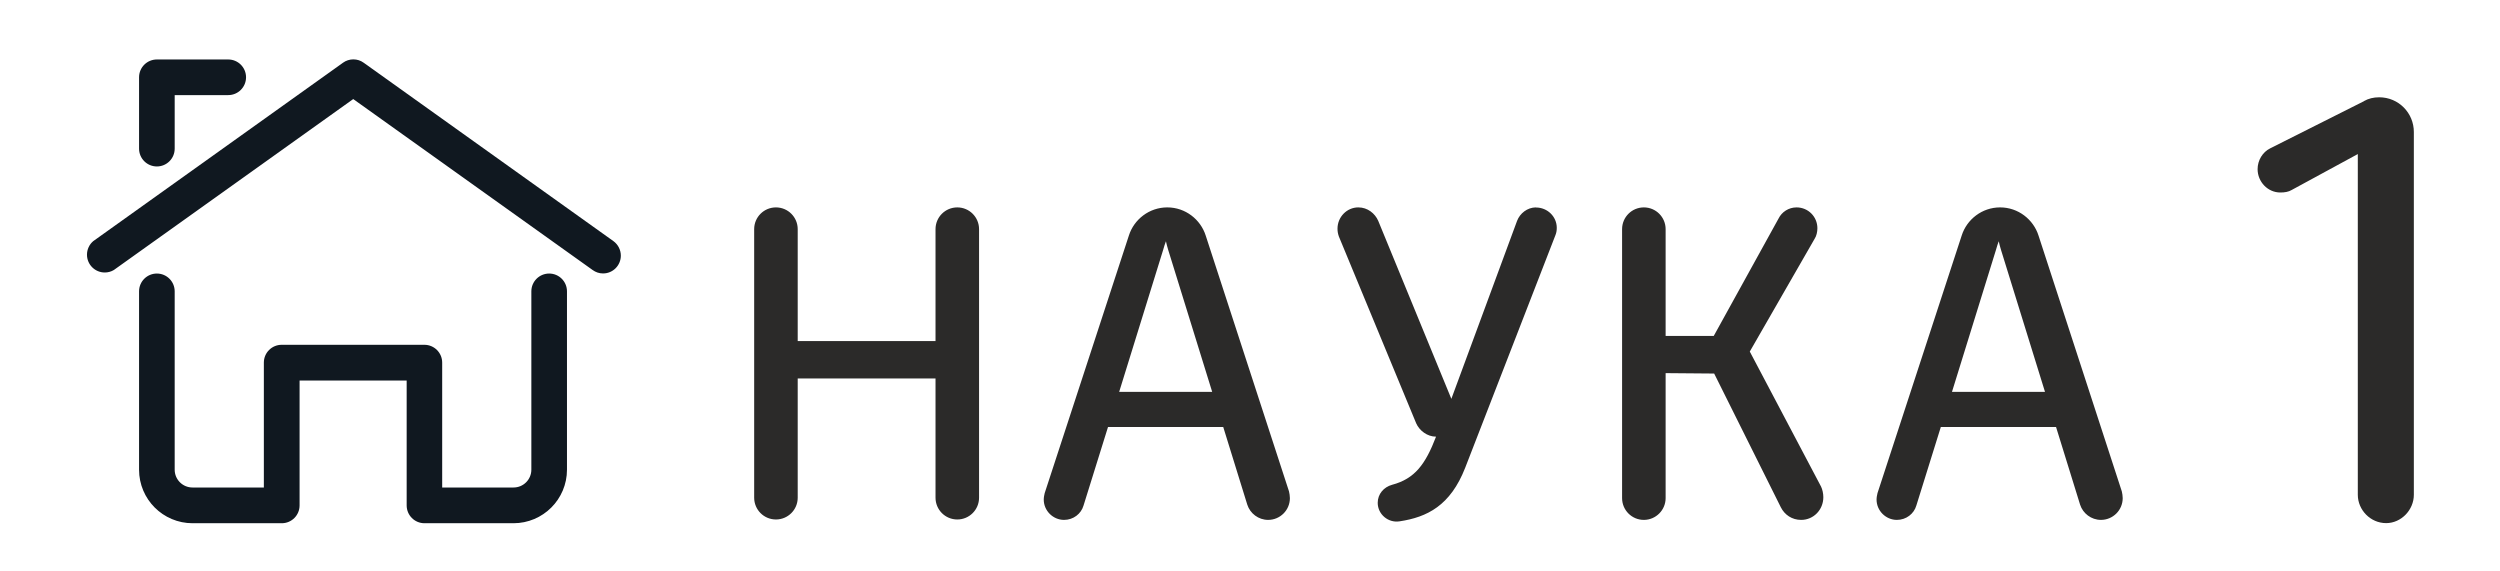 <?xml version="1.0" encoding="UTF-8"?>
<!DOCTYPE svg PUBLIC "-//W3C//DTD SVG 1.1//EN" "http://www.w3.org/Graphics/SVG/1.1/DTD/svg11.dtd">
<!-- Creator: CorelDRAW X6 -->
<svg xmlns="http://www.w3.org/2000/svg" xml:space="preserve" width="240mm" height="54.8mm" version="1.1" style="shape-rendering:geometricPrecision; text-rendering:geometricPrecision; image-rendering:optimizeQuality; fill-rule:evenodd; clip-rule:evenodd"
viewBox="0 0 24000 5480"
 xmlns:xlink="http://www.w3.org/1999/xlink"
 data-name="Layer 2">
 <defs>
  <style type="text/css">
   <![CDATA[
    .fil1 {fill:#101820}
    .fil0 {fill:#2B2A29;fill-rule:nonzero}
   ]]>
  </style>
 </defs>
 <g id="Слой_x0020_1">
  <path class="fil0" d="M8981 2200l0 1074 -1323 0 0 -1074c0,-115 -93,-209 -209,-209 -115,0 -209,93 -209,209l0 2578c0,115 93,209 209,209 115,0 209,-93 209,-209l0 -1145 1323 0 0 1145c0,115 93,209 209,209 115,0 209,-93 209,-209l0 -2578c0,-115 -93,-209 -209,-209 -115,0 -209,93 -209,209zm3393 2516l-799 -2454c-49,-155 -195,-271 -369,-271 -173,0 -320,115 -369,271l-808 2472c-4,18 -9,40 -9,62 0,107 89,195 195,195 89,0 164,-58 187,-138l235 -754 1106 0 231 746c27,84 107,146 200,146 115,0 209,-93 209,-209 0,-22 -4,-44 -9,-67zm-1630 -954l422 -1362c9,-31 18,-62 27,-84 4,22 13,53 22,84l422 1362 -893 0zm4002 -1771c-84,0 -155,58 -182,129l-631 1709 -702 -1709c-31,-71 -102,-129 -191,-129 -111,0 -200,93 -200,204 0,27 4,49 13,75l742 1793c31,71 107,129 191,129 -102,266 -204,404 -422,462 -80,22 -138,89 -138,173 0,111 102,195 209,178 266,-40 489,-151 631,-515l866 -2232c9,-22 13,-44 13,-71 0,-107 -89,-195 -200,-195zm2736 2680l-684 -1296 622 -1082c18,-27 27,-67 27,-102 0,-111 -89,-200 -200,-200 -76,0 -142,44 -173,107l-622 1127 -462 0 0 -1025c0,-115 -93,-209 -209,-209 -115,0 -209,93 -209,209l0 2582c0,115 93,209 209,209 115,0 209,-94 209,-209l0 -1200 466 4 640 1284c36,72 107,121 195,121 120,0 213,-98 213,-218 0,-36 -9,-75 -22,-102zm2887 45l-799 -2454c-49,-155 -195,-271 -369,-271 -173,0 -320,115 -369,271l-808 2472c-4,18 -9,40 -9,62 0,107 89,195 195,195 89,0 164,-58 187,-138l235 -754 1106 0 231 746c27,84 107,146 200,146 115,0 209,-93 209,-209 0,-22 -4,-44 -9,-67zm-1630 -954l422 -1362c9,-31 18,-62 27,-84 4,22 13,53 22,84l422 1362 -893 0z"/>
  <path class="fil0" d="M22695 971l-901 453c-73,36 -121,115 -121,200 0,121 97,224 218,224 42,0 79,-6 109,-24l635 -345 0 3271c0,145 121,272 272,272 145,0 266,-127 266,-272l0 -3483c0,-181 -145,-333 -333,-333 -54,0 -103,12 -145,36z"/>
  <g id="home-house.svg">
   <path class="fil1" d="M5788 2625c-36,0 -70,-12 -99,-33l-2298 -1641 -2298 1641c-26,16 -57,24 -87,24 -95,0 -171,-77 -171,-171 0,-50 22,-98 60,-130l2398 -1713c29,-21 64,-32 99,-32 36,0 70,11 99,32l2398 1713c44,32 71,84 71,139 0,94 -76,171 -170,171l0 0z"/>
   <path class="fil1" d="M1506 1598c-95,0 -171,-77 -171,-171l0 -685c0,-95 77,-171 171,-171l685 0c95,0 171,77 171,171 0,95 -77,171 -171,171l-514 0 0 514c0,95 -77,171 -171,171l0 0z"/>
   <path class="fil1" d="M4931 5023l-856 0c-95,0 -171,-77 -171,-171l0 -1199 -1028 0 0 1199c0,95 -77,171 -171,171l-856 0c-284,0 -514,-230 -514,-514l0 -1712c0,-95 77,-171 171,-171 95,0 171,77 171,171l0 1712c0,95 77,171 171,171l685 0 0 -1199c0,-95 77,-171 171,-171l1370 0c95,0 171,77 171,171l0 1199 685 0c95,0 171,-77 171,-171l0 -1712c0,-95 77,-171 171,-171 95,0 171,77 171,171l0 1712c0,284 -230,514 -514,514l0 0z"/>
  </g>
 </g>
</svg>
